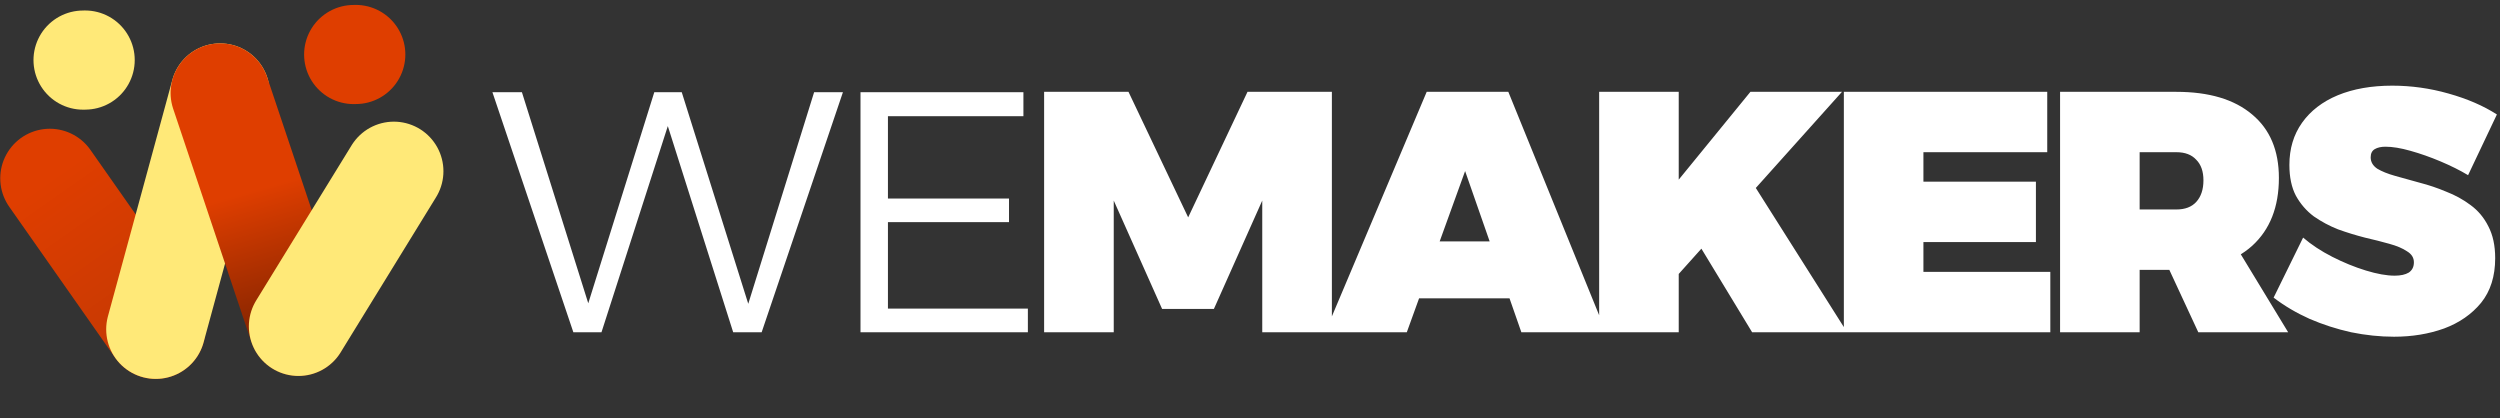 <svg xmlns="http://www.w3.org/2000/svg" width="933" height="156" viewBox="0 0 933 156" fill="none"><rect x="0" y="0" width="933" height="156" fill="#333333" stroke="none"/><path d="M18.592 66.546L58.132 122.907" stroke="url(#paint0_linear_14_21)" stroke-width="37" stroke-linecap="round"></path><path d="M82.161 34.69L58.132 122.907" stroke="#FFE978" stroke-width="37" stroke-linecap="round"></path><path d="M82.161 34.69L111.37 121.81" stroke="url(#paint1_linear_14_21)" stroke-width="37" stroke-linecap="round"></path><path d="M146.988 63.9L111.37 121.81" stroke="#FFE978" stroke-width="37" stroke-linecap="round"></path><path d="M30.998 22.429L31.78 22.413" stroke="#FFE978" stroke-width="37" stroke-linecap="round"></path><path d="M131.992 20.348L132.775 20.331" stroke="#DF3E00" stroke-width="37" stroke-linecap="round"></path><path d="M183.768 34.4H194.776L220.888 117.472H218.2L244.184 34.4H254.424L280.536 117.472H277.976L303.832 34.4H314.584L284.248 124H273.624L247.896 42.848H250.584L224.472 124H213.976L183.768 34.4ZM321.138 34.4H381.938V43.36H331.378V74.08H376.562V82.912H331.378V115.168H383.602V124H321.138V34.4ZM389.665 34.272H421.153L443.425 81.12L465.569 34.272H497.057V124H471.073V74.848L453.025 115.296H433.697L415.649 74.848V124H389.665V34.272ZM532.443 34.272H562.907L599.387 124H567.771L546.779 63.84L525.019 124H494.555L532.443 34.272ZM520.155 90.08H571.611V111.328H520.155V90.08ZM596.805 34.272H626.501V67.04L653.253 34.272H687.429L626.501 102.24V124H596.805V34.272ZM653.381 67.168L689.349 124H653.893L633.541 90.464L653.381 67.168ZM688.125 34.272H764.029V56.8H717.821V67.808H759.805V90.336H717.821V101.472H765.181V124H688.125V34.272ZM812.212 34.272C824.415 34.272 833.844 37.088 840.5 42.72C847.156 48.267 850.484 56.16 850.484 66.4C850.484 77.237 847.156 85.685 840.5 91.744C833.844 97.717 824.415 100.704 812.212 100.704H798.516V124H768.82V34.272H812.212ZM812.212 78.176C815.455 78.176 817.929 77.237 819.636 75.36C821.428 73.397 822.324 70.709 822.324 67.296C822.324 63.968 821.428 61.408 819.636 59.616C817.929 57.739 815.455 56.8 812.212 56.8H798.516V78.176H812.212ZM804.66 90.08H833.332L853.94 124H820.404L804.66 90.08ZM921.09 65.376C918.103 63.584 914.69 61.877 910.85 60.256C907.01 58.635 903.255 57.312 899.586 56.288C896.002 55.264 892.887 54.752 890.242 54.752C888.621 54.752 887.298 55.051 886.274 55.648C885.25 56.245 884.738 57.269 884.738 58.72C884.738 60.427 885.549 61.835 887.17 62.944C888.877 63.968 891.095 64.864 893.826 65.632C896.642 66.4 899.714 67.253 903.042 68.192C906.37 69.045 909.655 70.155 912.898 71.52C916.226 72.8 919.255 74.464 921.986 76.512C924.802 78.56 927.021 81.205 928.642 84.448C930.349 87.691 931.202 91.659 931.202 96.352C931.202 103.093 929.453 108.64 925.954 112.992C922.455 117.259 917.847 120.459 912.13 122.592C906.413 124.64 900.183 125.664 893.442 125.664C888.237 125.664 882.903 125.109 877.442 124C872.066 122.805 866.903 121.141 861.954 119.008C857.005 116.789 852.525 114.144 848.514 111.072L859.522 88.672C862.594 91.317 866.221 93.707 870.402 95.84C874.583 97.973 878.765 99.68 882.946 100.96C887.127 102.24 890.711 102.88 893.698 102.88C895.917 102.88 897.666 102.496 898.946 101.728C900.226 100.875 900.866 99.595 900.866 97.888C900.866 96.181 900.013 94.816 898.306 93.792C896.685 92.683 894.466 91.744 891.65 90.976C888.919 90.208 885.89 89.44 882.562 88.672C879.234 87.819 875.906 86.795 872.578 85.6C869.335 84.32 866.306 82.699 863.49 80.736C860.759 78.688 858.541 76.128 856.834 73.056C855.213 69.984 854.402 66.144 854.402 61.536C854.402 55.477 855.981 50.229 859.138 45.792C862.295 41.355 866.733 37.941 872.45 35.552C878.253 33.163 885.037 31.968 892.802 31.968C899.885 31.968 906.882 32.949 913.794 34.912C920.791 36.875 926.807 39.477 931.842 42.72L921.09 65.376Z" fill="white"></path><defs><linearGradient id="paint0_linear_14_21" x1="18.183" y1="66.833" x2="57.723" y2="123.194" gradientUnits="userSpaceOnUse"><stop stop-color="#DF3E00"></stop><stop offset="1" stop-color="#C63903"></stop></linearGradient><linearGradient id="paint1_linear_14_21" x1="97.707" y1="70.174" x2="112.367" y2="121.549" gradientUnits="userSpaceOnUse"><stop stop-color="#DF3E00"></stop><stop offset="1" stop-color="#832400"></stop></linearGradient></defs></svg>